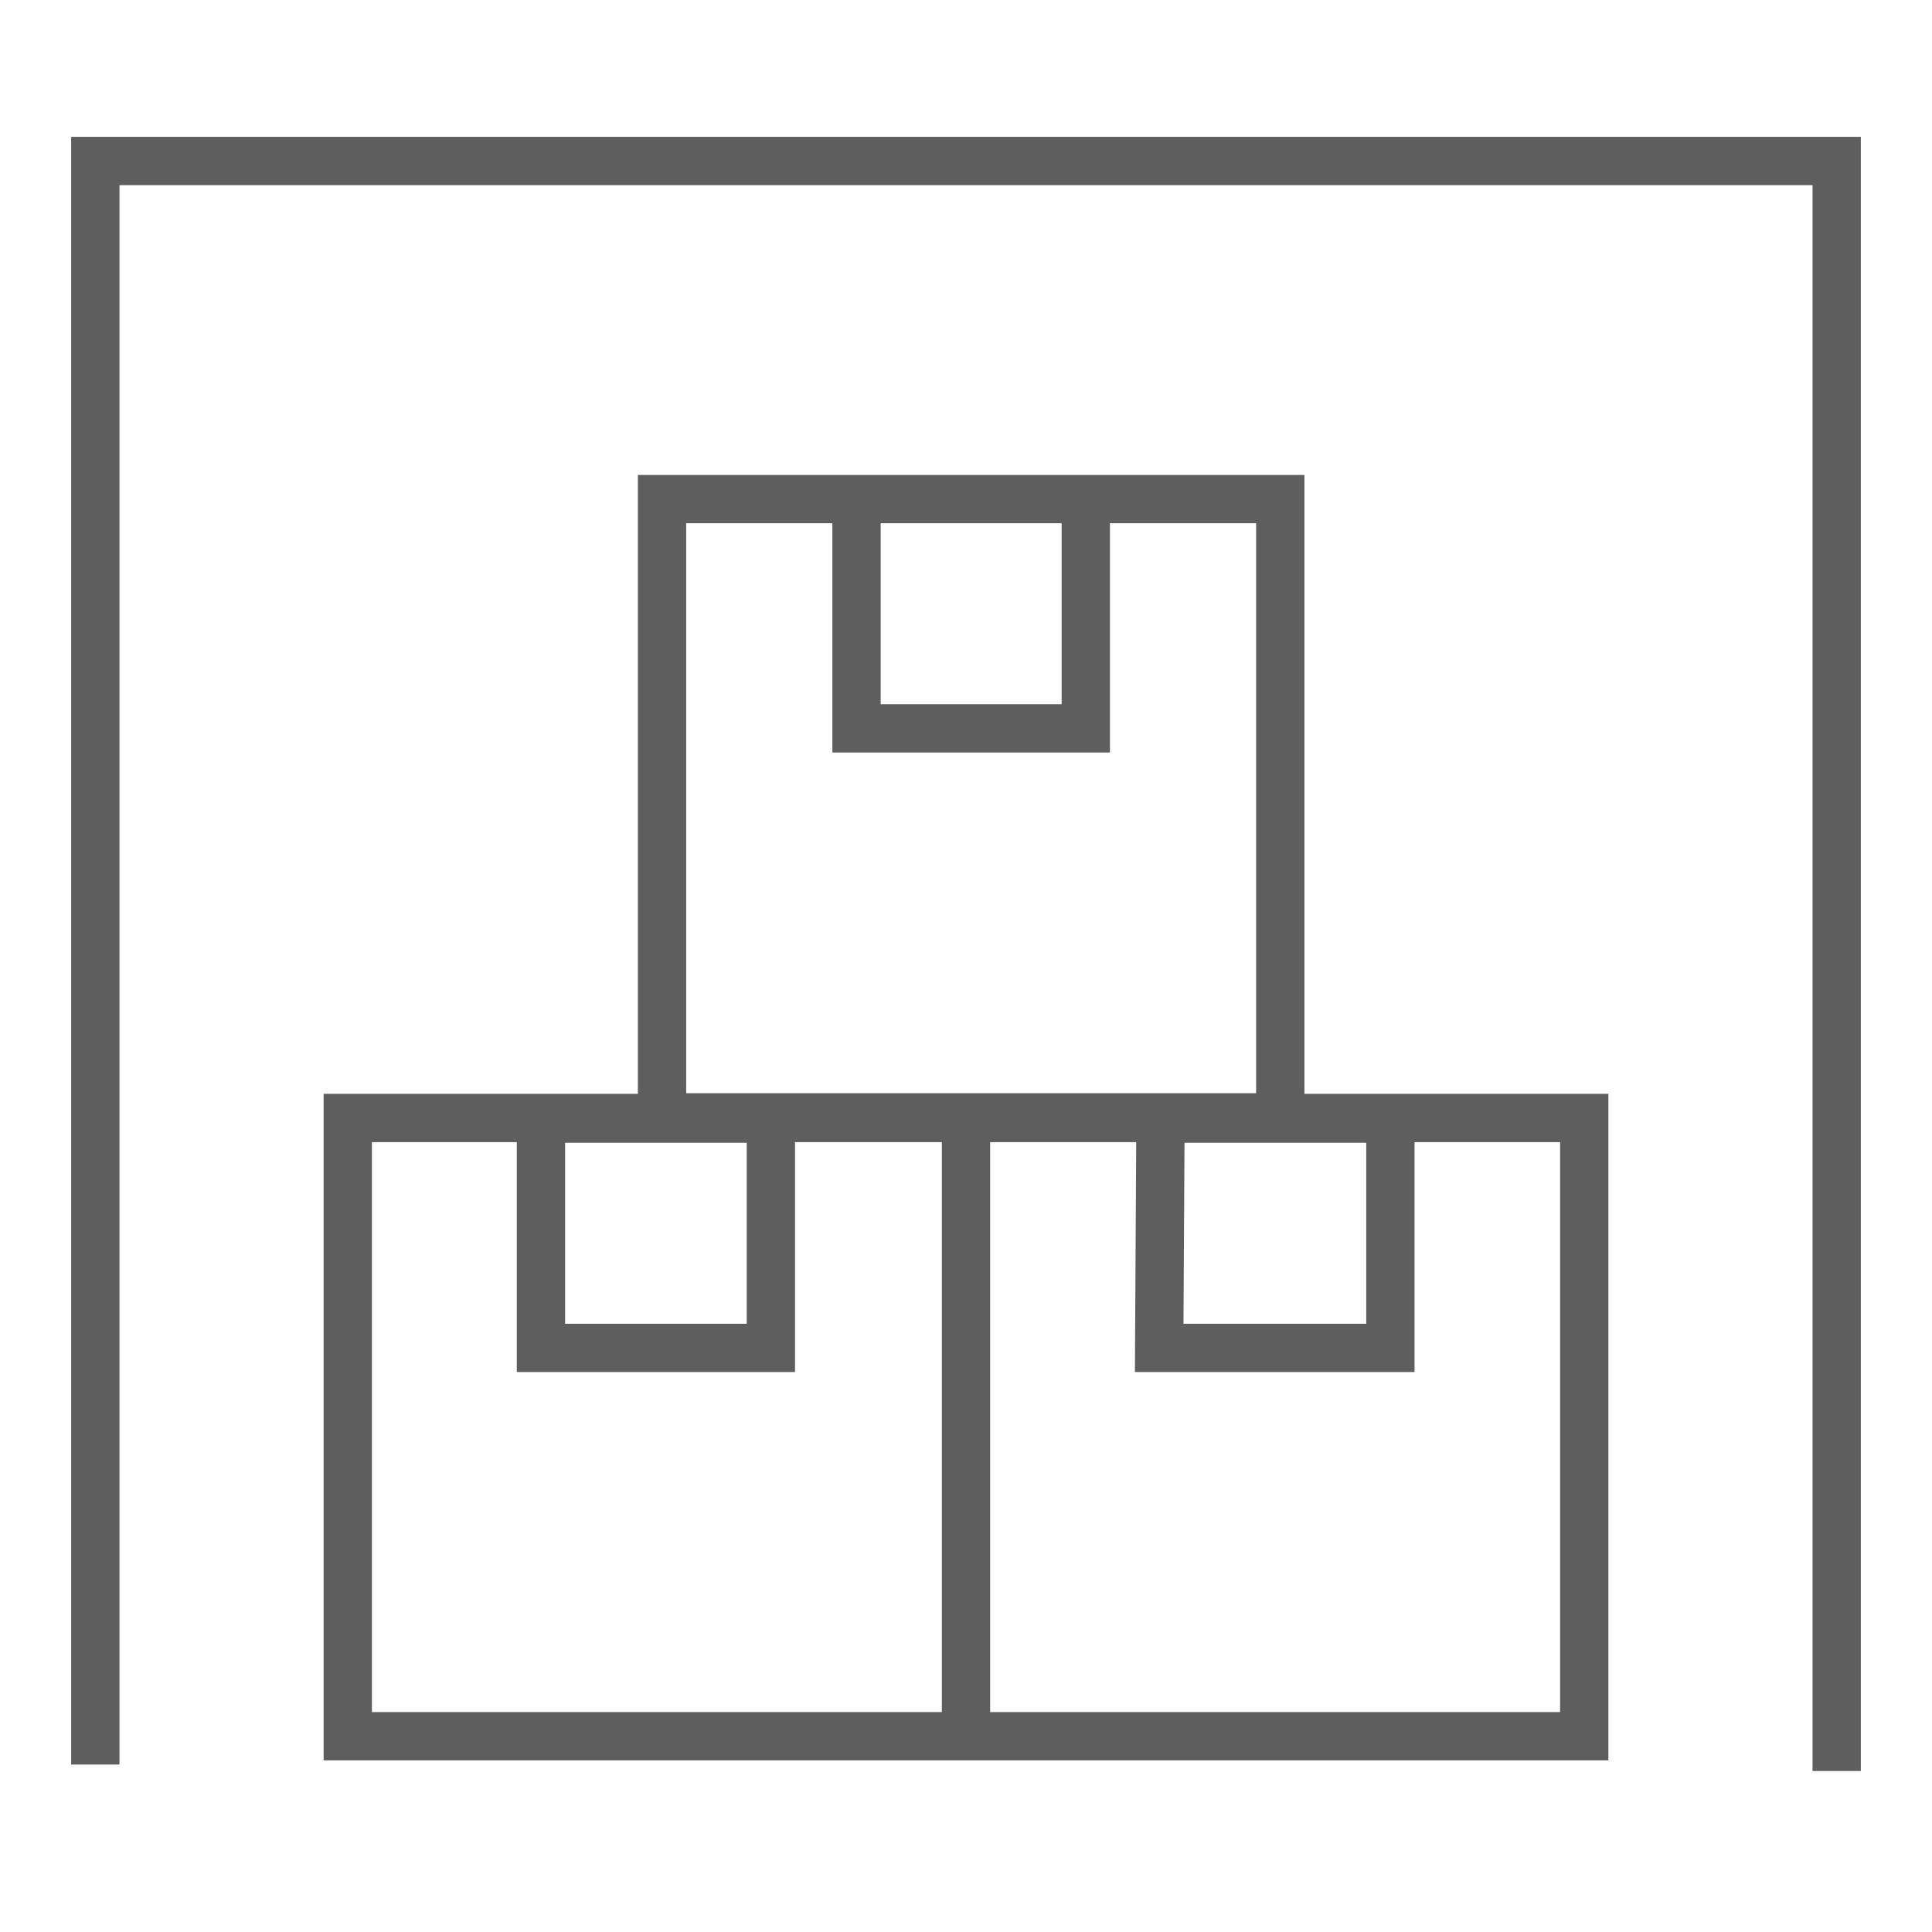 <svg xmlns="http://www.w3.org/2000/svg" width="30" height="30"><g fill="none" stroke="#5E5E5E" stroke-width=".75"><path d="M5.4 17.36H15v9.6H5.4zM15 17.36h9.6v9.6H15z"/></g><path fill="none" stroke="#5E5E5E" stroke-width=".75" d="M10.28 7.75h9.6v9.6h-9.6zM8.4 17.37h3.57v3.56H8.4zM18.02 17.37h3.57v3.56H18zM13.3 7.75h3.56v3.56H13.3zM1.48 27.4V2.5h27.04v25"/></svg>